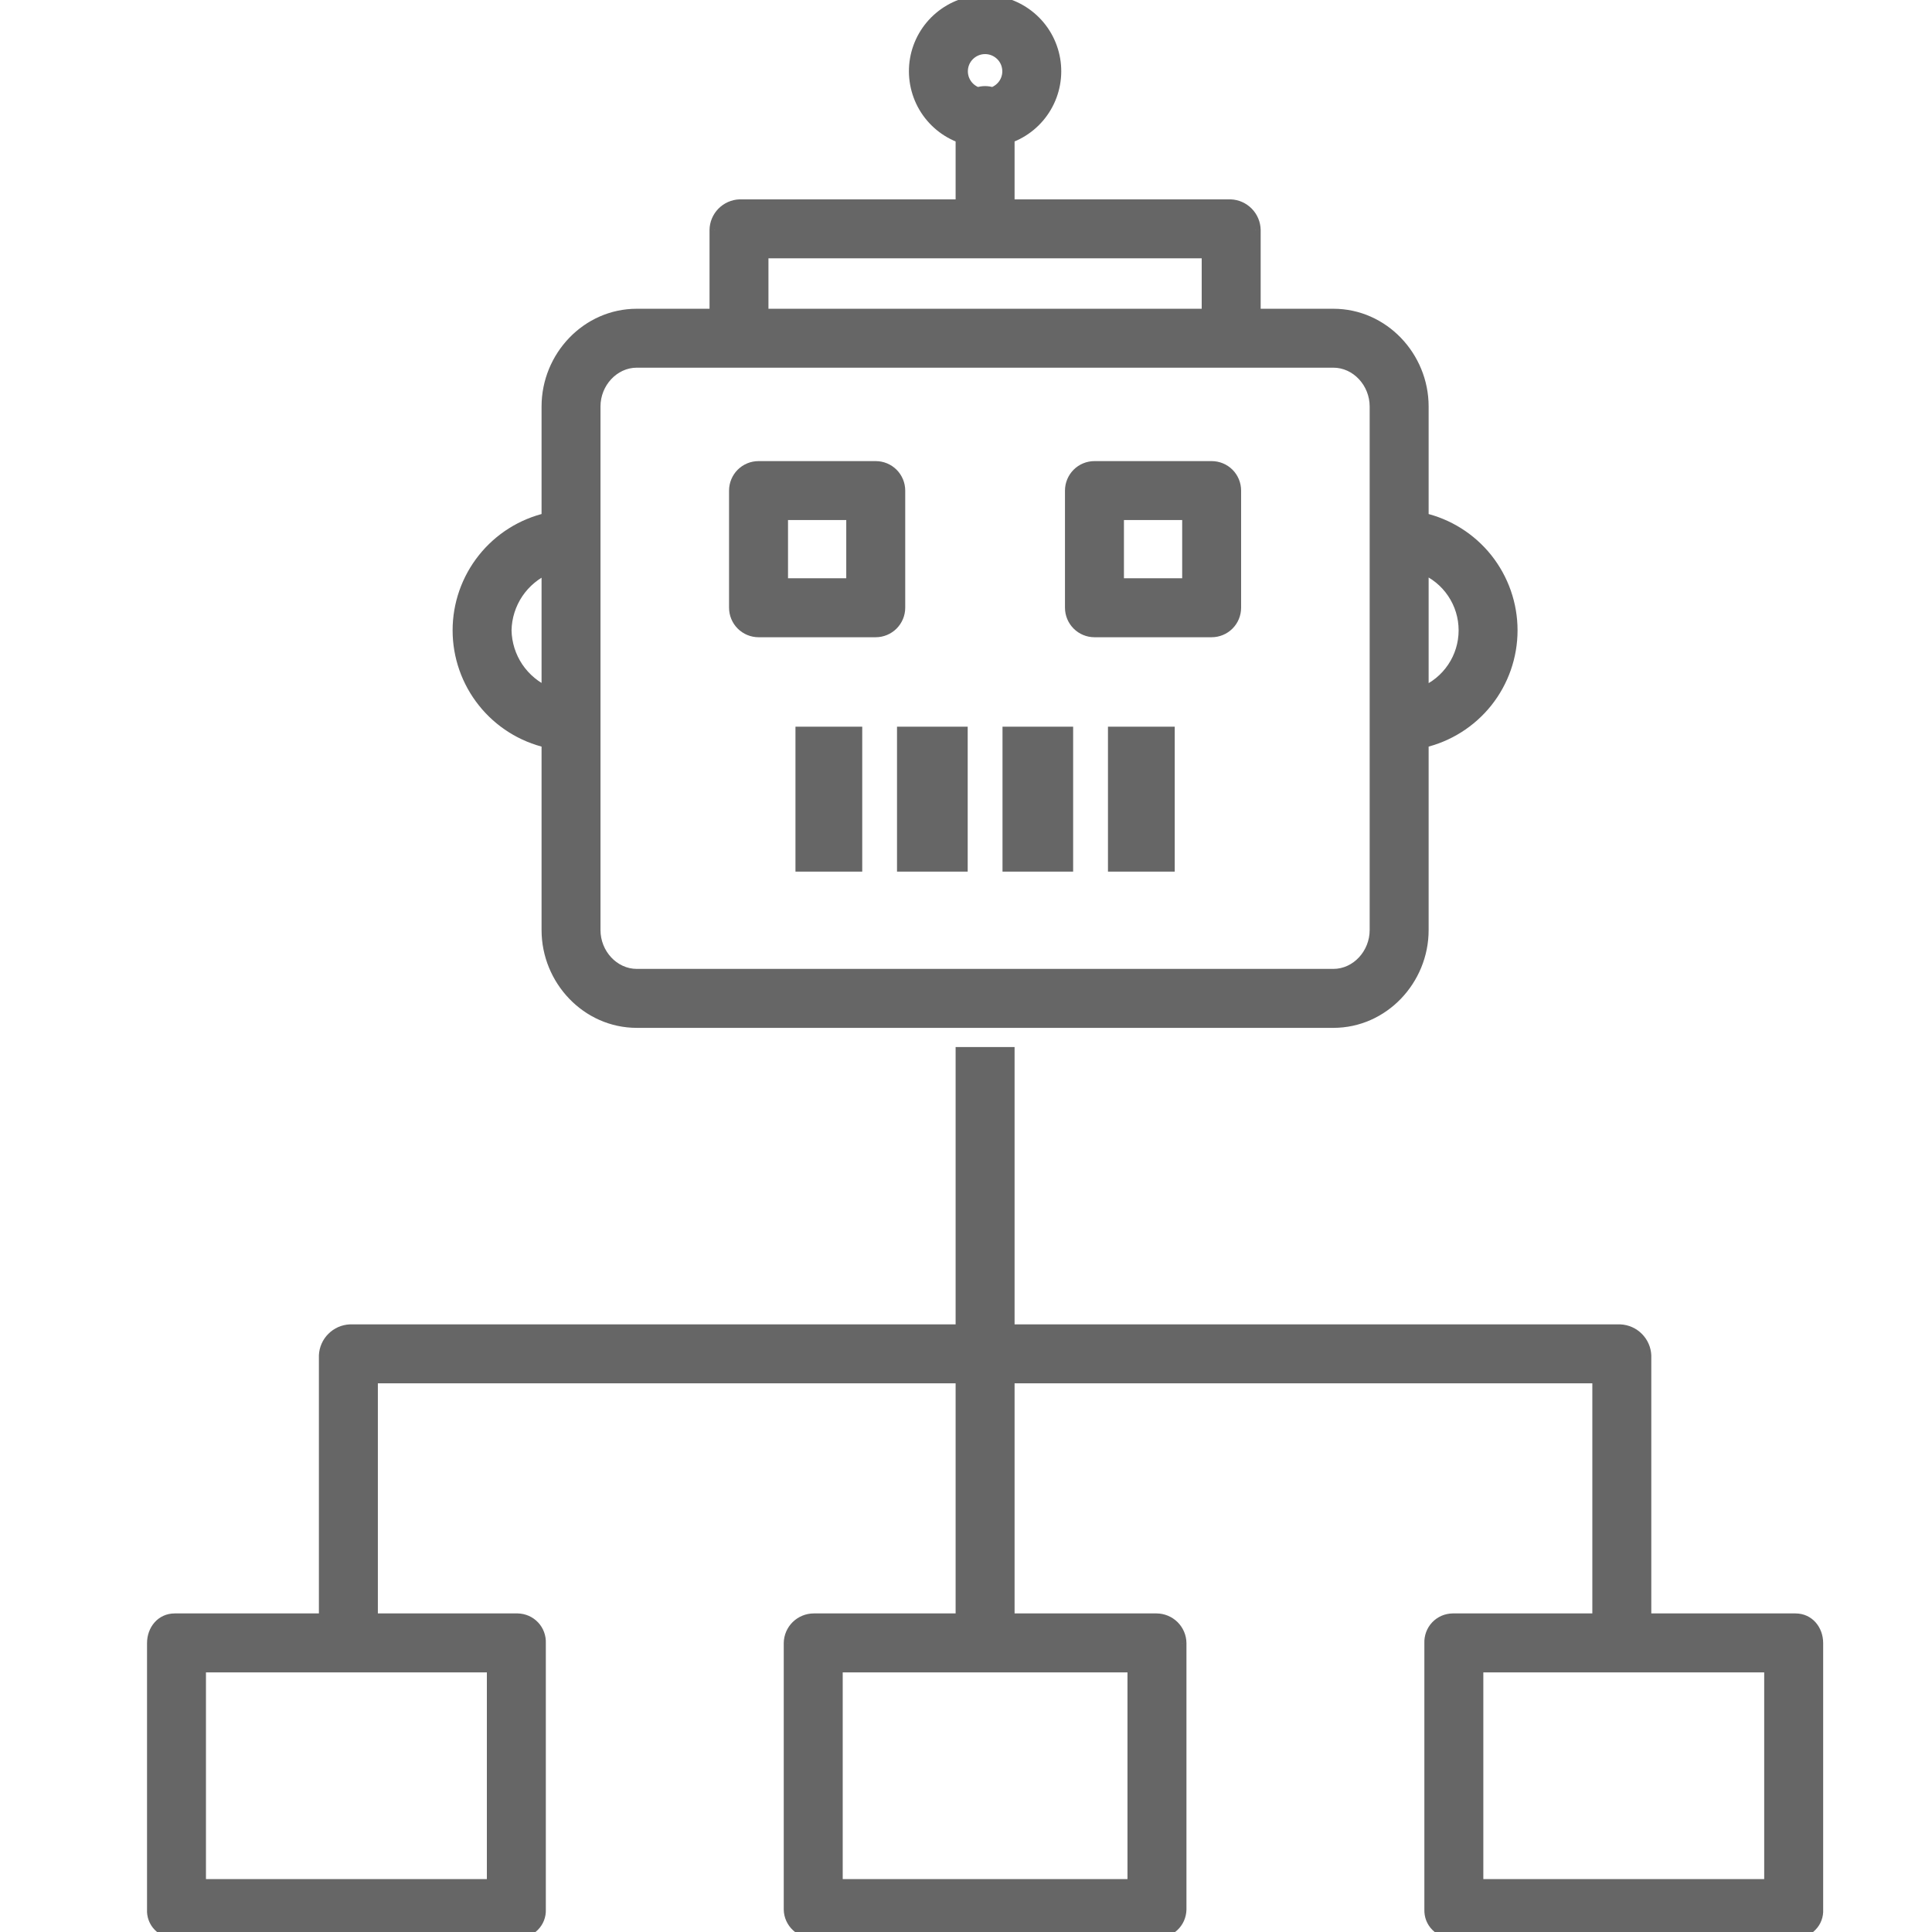 <svg width="48" height="48" viewBox="0 0 48 48" fill="none" xmlns="http://www.w3.org/2000/svg">
<g clip-path="url(#clip0_5957_55063)">
<path fill-rule="evenodd" clip-rule="evenodd" d="M35.344 18.432V23.108C35.344 24.34 34.359 25.387 33.127 25.387H15.821C14.589 25.387 13.605 24.34 13.605 23.108V18.432C12.977 18.288 12.417 17.936 12.015 17.433C11.614 16.929 11.395 16.304 11.395 15.66C11.395 15.016 11.614 14.391 12.015 13.888C12.417 13.384 12.977 13.032 13.605 12.888V10.098C13.605 8.866 14.589 7.821 15.821 7.821H17.778V5.714C17.781 5.554 17.845 5.402 17.956 5.289C18.068 5.175 18.219 5.109 18.378 5.103H23.892V3.412C23.505 3.274 23.178 3.005 22.971 2.65C22.763 2.296 22.688 1.879 22.757 1.474C22.827 1.069 23.037 0.702 23.352 0.437C23.666 0.173 24.063 0.027 24.474 0.027C24.885 0.027 25.283 0.173 25.597 0.437C25.911 0.702 26.122 1.069 26.191 1.474C26.261 1.879 26.185 2.296 25.978 2.65C25.77 3.005 25.444 3.274 25.057 3.412V5.103H30.571C30.73 5.109 30.881 5.175 30.992 5.289C31.104 5.402 31.168 5.554 31.171 5.714V7.821H33.127C34.359 7.821 35.344 8.866 35.344 10.098V12.888C35.972 13.032 36.532 13.384 36.933 13.888C37.335 14.391 37.553 15.016 37.553 15.66C37.553 16.304 37.335 16.929 36.933 17.433C36.532 17.936 35.972 18.288 35.344 18.432ZM12.559 15.66C12.566 15.992 12.668 16.316 12.853 16.591C13.039 16.867 13.3 17.083 13.605 17.215V14.106C13.3 14.237 13.039 14.454 12.853 14.729C12.668 15.005 12.566 15.328 12.559 15.66ZM24.474 1.194C24.337 1.194 24.204 1.243 24.1 1.331C23.996 1.42 23.926 1.543 23.904 1.678C23.882 1.814 23.909 1.952 23.98 2.07C24.05 2.187 24.161 2.275 24.291 2.319C24.41 2.279 24.539 2.279 24.658 2.319C24.788 2.275 24.898 2.187 24.969 2.07C25.04 1.952 25.067 1.814 25.044 1.678C25.023 1.543 24.953 1.42 24.849 1.331C24.744 1.243 24.611 1.194 24.474 1.194ZM18.942 6.268V7.821H30.006V6.268H18.942ZM34.179 10.098C34.179 9.508 33.717 8.985 33.127 8.985H15.821C15.232 8.985 14.769 9.508 14.769 10.098V23.108C14.769 23.698 15.232 24.222 15.821 24.222H33.127C33.717 24.222 34.179 23.698 34.179 23.108V10.098ZM35.344 14.106V17.215C35.653 17.089 35.917 16.874 36.104 16.597C36.29 16.32 36.389 15.994 36.389 15.66C36.389 15.327 36.29 15.001 36.104 14.724C35.917 14.447 35.653 14.232 35.344 14.106ZM25.057 21.505H26.512V18.205H25.057V21.505ZM23.892 18.205H22.436V21.505H23.892V18.205ZM29.036 18.205H27.677V21.505H29.036V18.205ZM19.913 21.505H21.272V18.205H19.913V21.505ZM26.78 11.776C26.671 11.885 26.61 12.033 26.61 12.188V15.099C26.61 15.254 26.671 15.402 26.78 15.511C26.889 15.62 27.037 15.682 27.192 15.682H30.103C30.258 15.682 30.406 15.62 30.515 15.511C30.624 15.402 30.686 15.254 30.686 15.099V12.188C30.686 12.033 30.624 11.885 30.515 11.776C30.406 11.667 30.258 11.605 30.103 11.605H27.192C27.037 11.605 26.889 11.667 26.78 11.776ZM27.774 12.77H29.521V14.517H27.774V12.77ZM18.264 12.188C18.264 12.033 18.325 11.885 18.434 11.776C18.543 11.667 18.691 11.605 18.846 11.605H21.757C21.912 11.605 22.06 11.667 22.169 11.776C22.278 11.885 22.34 12.033 22.34 12.188V15.099C22.34 15.254 22.278 15.402 22.169 15.511C22.06 15.62 21.912 15.682 21.757 15.682H18.846C18.691 15.682 18.543 15.62 18.434 15.511C18.325 15.402 18.264 15.254 18.264 15.099V12.188ZM21.175 12.77H19.428V14.517H21.175V12.77ZM8.073 40.235H4.343C4.022 40.235 3.803 40.499 3.803 40.821V47.444C3.799 47.517 3.81 47.59 3.835 47.658C3.861 47.726 3.9 47.788 3.951 47.841C4.002 47.893 4.063 47.934 4.13 47.961C4.198 47.989 4.271 48.001 4.343 47.999H12.859C12.933 48.002 13.006 47.989 13.074 47.962C13.142 47.935 13.204 47.894 13.256 47.842C13.308 47.79 13.348 47.728 13.375 47.659C13.402 47.591 13.414 47.518 13.411 47.444V40.821C13.414 40.746 13.403 40.671 13.377 40.6C13.351 40.53 13.31 40.466 13.259 40.411C13.208 40.356 13.146 40.313 13.077 40.282C13.008 40.252 12.934 40.236 12.859 40.235H9.238V34.218H23.892V40.235H20.216C20.061 40.236 19.911 40.297 19.8 40.407C19.688 40.516 19.625 40.665 19.622 40.821V47.444C19.624 47.52 19.641 47.594 19.672 47.663C19.703 47.733 19.748 47.795 19.803 47.846C19.858 47.898 19.923 47.938 19.994 47.964C20.065 47.991 20.141 48.002 20.216 47.999H28.733C28.808 48.002 28.884 47.991 28.955 47.964C29.026 47.938 29.091 47.898 29.146 47.846C29.201 47.795 29.246 47.733 29.277 47.663C29.308 47.594 29.325 47.52 29.327 47.444V40.821C29.324 40.665 29.261 40.516 29.149 40.407C29.038 40.297 28.889 40.236 28.733 40.235H25.057V34.218H39.711V40.235H36.09C36.015 40.236 35.941 40.252 35.872 40.282C35.803 40.313 35.741 40.356 35.69 40.411C35.639 40.466 35.599 40.53 35.572 40.6C35.546 40.671 35.535 40.746 35.538 40.821V47.444C35.535 47.518 35.547 47.591 35.574 47.659C35.601 47.728 35.641 47.79 35.693 47.842C35.745 47.894 35.807 47.935 35.875 47.962C35.943 47.989 36.016 48.002 36.09 47.999H44.606C44.678 48.001 44.751 47.989 44.819 47.961C44.886 47.934 44.947 47.893 44.998 47.841C45.049 47.788 45.088 47.726 45.114 47.658C45.139 47.59 45.15 47.517 45.146 47.444V40.821C45.146 40.499 44.927 40.235 44.606 40.235H40.876V33.677C40.868 33.514 40.8 33.36 40.685 33.245C40.57 33.129 40.416 33.061 40.253 33.053H25.057V26.163H23.892V33.053H8.696C8.533 33.061 8.379 33.129 8.264 33.245C8.149 33.36 8.081 33.514 8.073 33.677V40.235ZM43.981 46.835H36.703V41.4H43.981V46.835ZM28.162 46.835H20.787V41.4H28.162V46.835ZM12.246 46.835H4.967V41.4H12.246V46.835Z" fill="#666666"/>
<path d="M35.344 18.432H35.194V18.313L35.31 18.286L35.344 18.432ZM13.605 18.432L13.638 18.286L13.755 18.313V18.432H13.605ZM12.015 17.433L12.133 17.339L12.015 17.433ZM13.605 12.888H13.755V13.008L13.638 13.034L13.605 12.888ZM17.778 7.821H17.928V7.971H17.778V7.821ZM17.778 5.714H17.628L17.628 5.711L17.778 5.714ZM17.956 5.289L17.849 5.184L17.849 5.184L17.956 5.289ZM18.378 5.103L18.373 4.953H18.378V5.103ZM23.892 5.103H24.042V5.253H23.892V5.103ZM23.892 3.412L23.942 3.27L24.042 3.306V3.412H23.892ZM22.971 2.65L23.1 2.574L22.971 2.65ZM23.352 0.437L23.448 0.552L23.352 0.437ZM25.597 0.437L25.5 0.552L25.5 0.552L25.597 0.437ZM25.978 2.65L25.848 2.574V2.574L25.978 2.65ZM25.057 3.412H24.907V3.306L25.006 3.27L25.057 3.412ZM25.057 5.103V5.253H24.907V5.103H25.057ZM30.571 5.103V4.953L30.576 4.953L30.571 5.103ZM31.171 5.714L31.321 5.711V5.714H31.171ZM31.171 7.821V7.971H31.021V7.821H31.171ZM35.344 12.888L35.31 13.034L35.194 13.008V12.888H35.344ZM36.933 13.888L37.051 13.794V13.794L36.933 13.888ZM36.933 17.433L36.816 17.339L36.933 17.433ZM12.559 15.66L12.409 15.663L12.409 15.657L12.559 15.66ZM13.605 17.215H13.755V17.442L13.545 17.352L13.605 17.215ZM13.605 14.106L13.545 13.968L13.755 13.878V14.106H13.605ZM24.474 1.194L24.474 1.344L24.474 1.344L24.474 1.194ZM23.904 1.678L23.756 1.654V1.654L23.904 1.678ZM24.291 2.319L24.338 2.461L24.291 2.477L24.243 2.461L24.291 2.319ZM24.658 2.319L24.705 2.461L24.658 2.477L24.61 2.461L24.658 2.319ZM24.969 2.07L24.841 1.992V1.992L24.969 2.07ZM25.044 1.678L25.193 1.654V1.654L25.044 1.678ZM18.942 7.821V7.971H18.792V7.821H18.942ZM18.942 6.268H18.792V6.118H18.942V6.268ZM30.006 7.821H30.156V7.971H30.006V7.821ZM30.006 6.268V6.118H30.156V6.268H30.006ZM35.344 17.215L35.4 17.354L35.194 17.438V17.215H35.344ZM35.344 14.106H35.194V13.883L35.4 13.967L35.344 14.106ZM26.512 21.505H26.662V21.655H26.512V21.505ZM25.057 21.505V21.655H24.907V21.505H25.057ZM26.512 18.205V18.055H26.662V18.205H26.512ZM25.057 18.205H24.907V18.055H25.057V18.205ZM22.436 18.205H22.286V18.055H22.436V18.205ZM23.892 18.205V18.055H24.042V18.205H23.892ZM22.436 21.505V21.655H22.286V21.505H22.436ZM23.892 21.505H24.042V21.655H23.892V21.505ZM27.677 18.205H27.527V18.055H27.677V18.205ZM29.036 18.205V18.055H29.186V18.205H29.036ZM27.677 21.505V21.655H27.527V21.505H27.677ZM29.036 21.505H29.186V21.655H29.036V21.505ZM21.272 21.505H21.422V21.655H21.272V21.505ZM19.913 21.505V21.655H19.763V21.505H19.913ZM21.272 18.205V18.055H21.422V18.205H21.272ZM19.913 18.205H19.763V18.055H19.913V18.205ZM26.78 11.776L26.674 11.67V11.67L26.78 11.776ZM26.78 15.511L26.674 15.617V15.617L26.78 15.511ZM30.515 15.511L30.409 15.405H30.409L30.515 15.511ZM30.515 11.776L30.409 11.882L30.409 11.882L30.515 11.776ZM29.521 12.77V12.62H29.671V12.77H29.521ZM27.774 12.77H27.624V12.62H27.774V12.77ZM29.521 14.517H29.671V14.667H29.521V14.517ZM27.774 14.517V14.667H27.624V14.517H27.774ZM18.434 11.776L18.328 11.67V11.67L18.434 11.776ZM22.169 11.776L22.063 11.882V11.882L22.169 11.776ZM22.169 15.511L22.063 15.405V15.405L22.169 15.511ZM18.434 15.511L18.328 15.617V15.617L18.434 15.511ZM19.428 12.77H19.278V12.62H19.428V12.77ZM21.175 12.77V12.62H21.325V12.77H21.175ZM19.428 14.517V14.667H19.278V14.517H19.428ZM21.175 14.517H21.325V14.667H21.175V14.517ZM8.073 40.235H8.223V40.385H8.073V40.235ZM3.803 47.444H3.953L3.953 47.453L3.803 47.444ZM3.835 47.658L3.695 47.711V47.711L3.835 47.658ZM4.13 47.961L4.074 48.1H4.074L4.13 47.961ZM4.343 47.999L4.339 47.849H4.343V47.999ZM12.859 47.999V47.849L12.864 47.849L12.859 47.999ZM13.074 47.962L13.129 48.102L13.129 48.102L13.074 47.962ZM13.256 47.842L13.15 47.736H13.15L13.256 47.842ZM13.375 47.659L13.515 47.714L13.515 47.714L13.375 47.659ZM13.411 47.444L13.261 47.45V47.444H13.411ZM13.411 40.821H13.261L13.261 40.814L13.411 40.821ZM13.259 40.411L13.15 40.514L13.15 40.514L13.259 40.411ZM12.859 40.235V40.085L12.861 40.085L12.859 40.235ZM9.238 40.235V40.385H9.088V40.235H9.238ZM9.238 34.218H9.088V34.068H9.238V34.218ZM23.892 34.218V34.068H24.042V34.218H23.892ZM23.892 40.235H24.042V40.385H23.892V40.235ZM20.216 40.235L20.216 40.085H20.216V40.235ZM19.8 40.407L19.694 40.3L19.694 40.3L19.8 40.407ZM19.622 40.821H19.472L19.472 40.818L19.622 40.821ZM19.622 47.444L19.472 47.448V47.444H19.622ZM19.672 47.663L19.535 47.725L19.672 47.663ZM19.803 47.846L19.701 47.956L19.701 47.956L19.803 47.846ZM19.994 47.964L19.942 48.105H19.942L19.994 47.964ZM20.216 47.999L20.21 47.849H20.216V47.999ZM28.733 47.999V47.849L28.739 47.849L28.733 47.999ZM28.955 47.964L29.007 48.105H29.007L28.955 47.964ZM29.146 47.846L29.248 47.956L29.248 47.956L29.146 47.846ZM29.277 47.663L29.414 47.725H29.414L29.277 47.663ZM29.327 47.444H29.477L29.477 47.448L29.327 47.444ZM29.327 40.821L29.477 40.818V40.821H29.327ZM29.149 40.407L29.255 40.3L29.149 40.407ZM28.733 40.235V40.085H28.733L28.733 40.235ZM25.057 40.235V40.385H24.907V40.235H25.057ZM25.057 34.218H24.907V34.068H25.057V34.218ZM39.711 34.218V34.068H39.861V34.218H39.711ZM39.711 40.235H39.861V40.385H39.711V40.235ZM36.09 40.235L36.088 40.085H36.09V40.235ZM35.872 40.282L35.812 40.145H35.812L35.872 40.282ZM35.69 40.411L35.799 40.514L35.799 40.514L35.69 40.411ZM35.538 40.821L35.688 40.814V40.821H35.538ZM35.538 47.444H35.688L35.688 47.45L35.538 47.444ZM35.574 47.659L35.434 47.714L35.434 47.714L35.574 47.659ZM35.875 47.962L35.82 48.102L35.82 48.102L35.875 47.962ZM36.09 47.999L36.085 47.849H36.09V47.999ZM44.606 47.999V47.849L44.61 47.849L44.606 47.999ZM44.819 47.961L44.875 48.1L44.875 48.1L44.819 47.961ZM44.998 47.841L45.105 47.945H45.105L44.998 47.841ZM45.114 47.658L45.254 47.711L45.114 47.658ZM45.146 47.444L44.996 47.453V47.444H45.146ZM40.876 40.235V40.385H40.726V40.235H40.876ZM40.876 33.677L41.026 33.67V33.677H40.876ZM40.253 33.053V32.903L40.26 32.904L40.253 33.053ZM25.057 33.053V33.203H24.907V33.053H25.057ZM25.057 26.163V26.013H25.207V26.163H25.057ZM23.892 26.163H23.742V26.013H23.892V26.163ZM23.892 33.053H24.042V33.203H23.892V33.053ZM8.696 33.053L8.689 32.904H8.696V33.053ZM8.264 33.245L8.37 33.351L8.37 33.351L8.264 33.245ZM8.073 33.677H7.923L7.923 33.67L8.073 33.677ZM36.703 46.835V46.985H36.553V46.835H36.703ZM43.981 46.835H44.132V46.985H43.981V46.835ZM36.703 41.4H36.553V41.25H36.703V41.4ZM43.981 41.4V41.25H44.132V41.4H43.981ZM20.787 46.835V46.985H20.637V46.835H20.787ZM28.162 46.835H28.312V46.985H28.162V46.835ZM20.787 41.4H20.637V41.25H20.787V41.4ZM28.162 41.4V41.25H28.312V41.4H28.162ZM4.967 46.835V46.985H4.817V46.835H4.967ZM12.246 46.835H12.396V46.985H12.246V46.835ZM4.967 41.4H4.817V41.25H4.967V41.4ZM12.246 41.4V41.25H12.396V41.4H12.246ZM35.194 23.108V18.432H35.494V23.108H35.194ZM33.127 25.237C34.271 25.237 35.194 24.262 35.194 23.108H35.494C35.494 24.417 34.447 25.537 33.127 25.537V25.237ZM15.821 25.237H33.127V25.537H15.821V25.237ZM13.755 23.108C13.755 24.262 14.678 25.237 15.821 25.237V25.537C14.501 25.537 13.455 24.417 13.455 23.108H13.755ZM13.755 18.432V23.108H13.455V18.432H13.755ZM12.133 17.339C12.513 17.816 13.043 18.15 13.638 18.286L13.571 18.578C12.91 18.427 12.32 18.056 11.898 17.526L12.133 17.339ZM11.545 15.66C11.545 16.27 11.752 16.862 12.133 17.339L11.898 17.526C11.475 16.996 11.245 16.338 11.245 15.66H11.545ZM12.133 13.981C11.752 14.458 11.545 15.05 11.545 15.66H11.245C11.245 14.982 11.475 14.325 11.898 13.794L12.133 13.981ZM13.638 13.034C13.043 13.171 12.513 13.504 12.133 13.981L11.898 13.794C12.32 13.264 12.91 12.893 13.571 12.742L13.638 13.034ZM13.755 10.098V12.888H13.455V10.098H13.755ZM15.821 7.971C14.677 7.971 13.755 8.944 13.755 10.098H13.455C13.455 8.789 14.501 7.671 15.821 7.671V7.971ZM17.778 7.971H15.821V7.671H17.778V7.971ZM17.928 5.714V7.821H17.628V5.714H17.928ZM18.063 5.394C17.979 5.48 17.93 5.596 17.928 5.716L17.628 5.711C17.631 5.513 17.711 5.325 17.849 5.184L18.063 5.394ZM18.383 5.253C18.262 5.258 18.148 5.308 18.063 5.394L17.849 5.184C17.988 5.043 18.175 4.96 18.373 4.953L18.383 5.253ZM23.892 5.253H18.378V4.953H23.892V5.253ZM24.042 3.412V5.103H23.742V3.412H24.042ZM23.1 2.574C23.29 2.898 23.588 3.145 23.942 3.27L23.842 3.553C23.421 3.404 23.067 3.111 22.841 2.726L23.1 2.574ZM22.905 1.5C22.841 1.87 22.911 2.25 23.1 2.574L22.841 2.726C22.616 2.341 22.534 1.888 22.609 1.449L22.905 1.5ZM23.448 0.552C23.161 0.794 22.969 1.13 22.905 1.5L22.609 1.449C22.685 1.009 22.914 0.61 23.255 0.323L23.448 0.552ZM24.474 0.177C24.099 0.177 23.735 0.31 23.448 0.552L23.255 0.323C23.596 0.035 24.028 -0.123 24.474 -0.123V0.177ZM25.5 0.552C25.213 0.31 24.85 0.177 24.474 0.177V-0.123C24.921 -0.123 25.352 0.035 25.694 0.323L25.5 0.552ZM26.044 1.5C25.98 1.13 25.787 0.794 25.5 0.552L25.694 0.323C26.035 0.61 26.263 1.009 26.339 1.449L26.044 1.5ZM25.848 2.574C26.038 2.25 26.107 1.87 26.044 1.5L26.339 1.449C26.415 1.888 26.333 2.341 26.107 2.726L25.848 2.574ZM25.006 3.27C25.36 3.145 25.659 2.898 25.848 2.574L26.107 2.726C25.882 3.111 25.527 3.404 25.107 3.553L25.006 3.27ZM24.907 5.103V3.412H25.207V5.103H24.907ZM30.571 5.253H25.057V4.953H30.571V5.253ZM30.885 5.394C30.801 5.308 30.686 5.258 30.565 5.253L30.576 4.953C30.773 4.96 30.961 5.043 31.099 5.184L30.885 5.394ZM31.021 5.716C31.018 5.596 30.97 5.48 30.885 5.394L31.099 5.184C31.238 5.325 31.317 5.513 31.321 5.711L31.021 5.716ZM31.021 7.821V5.714H31.321V7.821H31.021ZM33.127 7.971H31.171V7.671H33.127V7.971ZM35.194 10.098C35.194 8.944 34.271 7.971 33.127 7.971V7.671C34.447 7.671 35.494 8.789 35.494 10.098H35.194ZM35.194 12.888V10.098H35.494V12.888H35.194ZM36.816 13.981C36.436 13.504 35.905 13.171 35.31 13.034L35.377 12.742C36.038 12.893 36.628 13.264 37.051 13.794L36.816 13.981ZM37.403 15.66C37.403 15.05 37.196 14.458 36.816 13.981L37.051 13.794C37.473 14.325 37.703 14.982 37.703 15.66H37.403ZM36.816 17.339C37.196 16.862 37.403 16.27 37.403 15.66H37.703C37.703 16.338 37.473 16.996 37.051 17.526L36.816 17.339ZM35.31 18.286C35.905 18.15 36.436 17.816 36.816 17.339L37.051 17.526C36.628 18.056 36.038 18.427 35.377 18.578L35.31 18.286ZM12.729 16.675C12.527 16.375 12.416 16.024 12.409 15.663L12.709 15.657C12.715 15.961 12.808 16.256 12.977 16.508L12.729 16.675ZM13.545 17.352C13.214 17.21 12.93 16.975 12.729 16.675L12.977 16.508C13.147 16.759 13.385 16.957 13.664 17.077L13.545 17.352ZM13.755 14.106V17.215H13.455V14.106H13.755ZM12.729 14.645C12.93 14.346 13.214 14.111 13.545 13.968L13.664 14.244C13.385 14.364 13.147 14.561 12.977 14.813L12.729 14.645ZM12.409 15.657C12.416 15.296 12.527 14.945 12.729 14.645L12.977 14.813C12.808 15.065 12.715 15.36 12.709 15.663L12.409 15.657ZM24.003 1.217C24.135 1.105 24.302 1.044 24.474 1.044L24.474 1.344C24.373 1.344 24.274 1.38 24.197 1.446L24.003 1.217ZM23.756 1.654C23.784 1.484 23.871 1.329 24.003 1.217L24.197 1.446C24.12 1.511 24.068 1.602 24.052 1.702L23.756 1.654ZM23.851 2.147C23.762 1.999 23.728 1.825 23.756 1.654L24.052 1.702C24.036 1.803 24.055 1.905 24.108 1.992L23.851 2.147ZM24.243 2.461C24.079 2.406 23.94 2.295 23.851 2.147L24.108 1.992C24.16 2.079 24.242 2.144 24.338 2.177L24.243 2.461ZM24.61 2.461C24.522 2.431 24.427 2.431 24.338 2.461L24.243 2.177C24.393 2.126 24.555 2.126 24.706 2.177L24.61 2.461ZM25.097 2.147C25.008 2.295 24.869 2.406 24.705 2.461L24.61 2.177C24.706 2.144 24.788 2.079 24.841 1.992L25.097 2.147ZM25.193 1.654C25.22 1.825 25.187 1.999 25.097 2.147L24.841 1.992C24.893 1.905 24.913 1.803 24.896 1.702L25.193 1.654ZM24.946 1.217C25.077 1.329 25.165 1.484 25.193 1.654L24.896 1.702C24.88 1.602 24.829 1.511 24.751 1.446L24.946 1.217ZM24.474 1.044C24.647 1.044 24.814 1.105 24.946 1.217L24.751 1.446C24.674 1.38 24.576 1.344 24.474 1.344L24.474 1.044ZM18.792 7.821V6.268H19.092V7.821H18.792ZM30.006 7.971H18.942V7.671H30.006V7.971ZM30.156 6.268V7.821H29.856V6.268H30.156ZM18.942 6.118H30.006V6.418H18.942V6.118ZM33.127 8.835C33.81 8.835 34.329 9.437 34.329 10.098H34.029C34.029 9.58 33.623 9.135 33.127 9.135V8.835ZM15.821 8.835H33.127V9.135H15.821V8.835ZM14.619 10.098C14.619 9.437 15.138 8.835 15.821 8.835V9.135C15.325 9.135 14.919 9.58 14.919 10.098H14.619ZM14.619 23.108V10.098H14.919V23.108H14.619ZM15.821 24.372C15.138 24.372 14.619 23.77 14.619 23.108H14.919C14.919 23.627 15.325 24.072 15.821 24.072V24.372ZM33.127 24.372H15.821V24.072H33.127V24.372ZM34.329 23.108C34.329 23.77 33.811 24.372 33.127 24.372V24.072C33.623 24.072 34.029 23.627 34.029 23.108H34.329ZM34.329 10.098V23.108H34.029V10.098H34.329ZM35.194 17.215V14.106H35.494V17.215H35.194ZM36.228 16.681C36.025 16.982 35.737 17.217 35.4 17.354L35.287 17.076C35.569 16.961 35.81 16.765 35.979 16.513L36.228 16.681ZM36.539 15.66C36.539 16.024 36.431 16.379 36.228 16.681L35.979 16.513C36.149 16.261 36.239 15.964 36.239 15.66H36.539ZM36.228 14.64C36.431 14.941 36.539 15.297 36.539 15.66H36.239C36.239 15.356 36.149 15.059 35.979 14.807L36.228 14.64ZM35.4 13.967C35.737 14.104 36.025 14.338 36.228 14.64L35.979 14.807C35.81 14.555 35.569 14.359 35.287 14.245L35.4 13.967ZM26.512 21.655H25.057V21.355H26.512V21.655ZM26.662 18.205V21.505H26.362V18.205H26.662ZM25.057 18.055H26.512V18.355H25.057V18.055ZM24.907 21.505V18.205H25.207V21.505H24.907ZM22.436 18.055H23.892V18.355H22.436V18.055ZM22.286 21.505V18.205H22.586V21.505H22.286ZM23.892 21.655H22.436V21.355H23.892V21.655ZM24.042 18.205V21.505H23.742V18.205H24.042ZM27.677 18.055H29.036V18.355H27.677V18.055ZM27.527 21.505V18.205H27.827V21.505H27.527ZM29.036 21.655H27.677V21.355H29.036V21.655ZM29.186 18.205V21.505H28.886V18.205H29.186ZM21.272 21.655H19.913V21.355H21.272V21.655ZM21.422 18.205V21.505H21.122V18.205H21.422ZM19.913 18.055H21.272V18.355H19.913V18.055ZM19.763 21.505V18.205H20.063V21.505H19.763ZM26.459 12.188C26.459 11.994 26.537 11.807 26.674 11.67L26.886 11.882C26.805 11.963 26.759 12.073 26.759 12.188H26.459ZM26.459 15.099V12.188H26.759V15.099H26.459ZM26.674 15.617C26.537 15.48 26.459 15.293 26.459 15.099H26.759C26.759 15.214 26.805 15.324 26.886 15.405L26.674 15.617ZM27.192 15.832C26.997 15.832 26.811 15.754 26.674 15.617L26.886 15.405C26.967 15.486 27.077 15.532 27.192 15.532V15.832ZM30.103 15.832H27.192V15.532H30.103V15.832ZM30.621 15.617C30.484 15.754 30.297 15.832 30.103 15.832V15.532C30.218 15.532 30.328 15.486 30.409 15.405L30.621 15.617ZM30.835 15.099C30.835 15.293 30.758 15.48 30.621 15.617L30.409 15.405C30.49 15.324 30.535 15.214 30.535 15.099H30.835ZM30.835 12.188V15.099H30.535V12.188H30.835ZM30.621 11.67C30.758 11.807 30.835 11.994 30.835 12.188H30.535C30.535 12.073 30.49 11.963 30.409 11.882L30.621 11.67ZM30.103 11.456C30.297 11.456 30.484 11.533 30.621 11.67L30.409 11.882C30.328 11.801 30.218 11.755 30.103 11.755V11.456ZM27.192 11.456H30.103V11.755H27.192V11.456ZM26.674 11.67C26.811 11.533 26.997 11.456 27.192 11.456V11.755C27.077 11.755 26.967 11.801 26.886 11.882L26.674 11.67ZM29.521 12.92H27.774V12.62H29.521V12.92ZM29.371 14.517V12.77H29.671V14.517H29.371ZM27.774 14.367H29.521V14.667H27.774V14.367ZM27.924 12.77V14.517H27.624V12.77H27.924ZM18.54 11.882C18.459 11.963 18.413 12.073 18.413 12.188H18.113C18.113 11.994 18.191 11.807 18.328 11.67L18.54 11.882ZM18.846 11.755C18.731 11.755 18.621 11.801 18.54 11.882L18.328 11.67C18.465 11.533 18.652 11.456 18.846 11.456V11.755ZM21.757 11.755H18.846V11.456H21.757V11.755ZM22.063 11.882C21.982 11.801 21.872 11.755 21.757 11.755V11.456C21.951 11.456 22.138 11.533 22.275 11.67L22.063 11.882ZM22.19 12.188C22.19 12.073 22.144 11.963 22.063 11.882L22.275 11.67C22.412 11.807 22.49 11.994 22.49 12.188H22.19ZM22.19 15.099V12.188H22.49V15.099H22.19ZM22.063 15.405C22.144 15.324 22.19 15.214 22.19 15.099H22.49C22.49 15.293 22.412 15.48 22.275 15.617L22.063 15.405ZM21.757 15.532C21.872 15.532 21.982 15.486 22.063 15.405L22.275 15.617C22.138 15.754 21.951 15.832 21.757 15.832V15.532ZM18.846 15.532H21.757V15.832H18.846V15.532ZM18.54 15.405C18.621 15.486 18.731 15.532 18.846 15.532V15.832C18.652 15.832 18.465 15.754 18.328 15.617L18.54 15.405ZM18.413 15.099C18.413 15.214 18.459 15.324 18.54 15.405L18.328 15.617C18.191 15.48 18.113 15.293 18.113 15.099H18.413ZM18.413 12.188V15.099H18.113V12.188H18.413ZM19.428 12.62H21.175V12.92H19.428V12.62ZM19.278 14.517V12.77H19.578V14.517H19.278ZM21.175 14.667H19.428V14.367H21.175V14.667ZM21.325 12.77V14.517H21.025V12.77H21.325ZM4.343 40.085H8.073V40.385H4.343V40.085ZM3.653 40.821C3.653 40.433 3.923 40.085 4.343 40.085V40.385C4.12 40.385 3.953 40.566 3.953 40.821H3.653ZM3.653 47.444V40.821H3.953V47.444H3.653ZM3.695 47.711C3.662 47.623 3.648 47.529 3.653 47.436L3.953 47.453C3.95 47.505 3.958 47.557 3.976 47.606L3.695 47.711ZM3.843 47.945C3.778 47.878 3.727 47.798 3.695 47.711L3.976 47.606C3.994 47.654 4.022 47.699 4.058 47.736L3.843 47.945ZM4.074 48.1C3.987 48.065 3.909 48.013 3.843 47.945L4.058 47.736C4.095 47.773 4.138 47.803 4.187 47.822L4.074 48.1ZM4.348 48.149C4.254 48.152 4.161 48.135 4.074 48.1L4.187 47.822C4.235 47.842 4.287 47.851 4.339 47.849L4.348 48.149ZM12.859 48.149H4.343V47.849H12.859V48.149ZM13.129 48.102C13.042 48.136 12.948 48.152 12.854 48.149L12.864 47.849C12.917 47.851 12.97 47.842 13.019 47.822L13.129 48.102ZM13.362 47.948C13.296 48.014 13.217 48.067 13.129 48.102L13.019 47.822C13.068 47.803 13.112 47.774 13.15 47.736L13.362 47.948ZM13.515 47.714C13.481 47.801 13.429 47.881 13.362 47.948L13.15 47.736C13.187 47.699 13.216 47.654 13.235 47.605L13.515 47.714ZM13.561 47.438C13.565 47.532 13.549 47.626 13.515 47.714L13.235 47.605C13.254 47.556 13.263 47.503 13.261 47.45L13.561 47.438ZM13.561 40.821V47.444H13.261V40.821H13.561ZM13.517 40.548C13.55 40.638 13.565 40.733 13.561 40.828L13.261 40.814C13.264 40.759 13.255 40.704 13.236 40.653L13.517 40.548ZM13.368 40.308C13.434 40.377 13.484 40.459 13.517 40.548L13.236 40.653C13.217 40.601 13.188 40.554 13.15 40.514L13.368 40.308ZM13.137 40.145C13.225 40.184 13.303 40.239 13.368 40.308L13.15 40.514C13.112 40.474 13.067 40.442 13.017 40.42L13.137 40.145ZM12.861 40.085C12.956 40.087 13.05 40.107 13.137 40.145L13.017 40.42C12.966 40.398 12.912 40.386 12.857 40.385L12.861 40.085ZM9.238 40.085H12.859V40.385H9.238V40.085ZM9.388 34.218V40.235H9.088V34.218H9.388ZM23.892 34.368H9.238V34.068H23.892V34.368ZM23.742 40.235V34.218H24.042V40.235H23.742ZM20.216 40.085H23.892V40.385H20.216V40.085ZM19.694 40.3C19.834 40.163 20.021 40.086 20.216 40.085L20.217 40.385C20.1 40.385 19.988 40.431 19.905 40.513L19.694 40.3ZM19.472 40.818C19.475 40.623 19.555 40.437 19.694 40.3L19.905 40.513C19.822 40.595 19.774 40.707 19.772 40.823L19.472 40.818ZM19.472 47.444V40.821H19.772V47.444H19.472ZM19.535 47.725C19.496 47.638 19.474 47.544 19.472 47.448L19.772 47.44C19.773 47.496 19.786 47.551 19.809 47.602L19.535 47.725ZM19.701 47.956C19.631 47.891 19.575 47.812 19.535 47.725L19.809 47.602C19.832 47.653 19.864 47.699 19.905 47.737L19.701 47.956ZM19.942 48.105C19.853 48.072 19.77 48.021 19.701 47.956L19.905 47.737C19.946 47.775 19.994 47.804 20.046 47.824L19.942 48.105ZM20.223 48.149C20.127 48.153 20.032 48.138 19.942 48.105L20.046 47.824C20.099 47.843 20.154 47.852 20.21 47.849L20.223 48.149ZM28.733 48.149H20.216V47.849H28.733V48.149ZM29.007 48.105C28.917 48.138 28.822 48.153 28.726 48.149L28.739 47.849C28.795 47.852 28.85 47.843 28.903 47.824L29.007 48.105ZM29.248 47.956C29.178 48.021 29.096 48.072 29.007 48.105L28.903 47.824C28.955 47.804 29.003 47.775 29.044 47.737L29.248 47.956ZM29.414 47.725C29.375 47.812 29.318 47.891 29.248 47.956L29.044 47.737C29.084 47.699 29.117 47.653 29.14 47.602L29.414 47.725ZM29.477 47.448C29.474 47.544 29.453 47.638 29.414 47.725L29.14 47.602C29.163 47.551 29.176 47.496 29.177 47.44L29.477 47.448ZM29.477 40.821V47.444H29.177V40.821H29.477ZM29.255 40.3C29.394 40.437 29.474 40.623 29.477 40.818L29.177 40.823C29.175 40.707 29.127 40.595 29.044 40.513L29.255 40.3ZM28.733 40.085C28.928 40.086 29.116 40.163 29.255 40.3L29.044 40.513C28.961 40.431 28.849 40.385 28.732 40.385L28.733 40.085ZM25.057 40.085H28.733V40.385H25.057V40.085ZM25.207 34.218V40.235H24.907V34.218H25.207ZM39.711 34.368H25.057V34.068H39.711V34.368ZM39.561 40.235V34.218H39.861V40.235H39.561ZM36.09 40.085H39.711V40.385H36.09V40.085ZM35.812 40.145C35.899 40.107 35.993 40.087 36.088 40.085L36.092 40.385C36.037 40.386 35.983 40.398 35.932 40.42L35.812 40.145ZM35.581 40.308C35.646 40.239 35.724 40.184 35.812 40.145L35.932 40.42C35.882 40.442 35.837 40.474 35.799 40.514L35.581 40.308ZM35.432 40.548C35.465 40.459 35.516 40.377 35.581 40.308L35.799 40.514C35.761 40.554 35.732 40.601 35.713 40.653L35.432 40.548ZM35.388 40.828C35.384 40.733 35.399 40.638 35.432 40.548L35.713 40.653C35.694 40.704 35.685 40.759 35.688 40.814L35.388 40.828ZM35.388 47.444V40.821H35.688V47.444H35.388ZM35.434 47.714C35.4 47.626 35.385 47.532 35.388 47.438L35.688 47.45C35.686 47.503 35.695 47.556 35.714 47.605L35.434 47.714ZM35.587 47.948C35.52 47.881 35.468 47.801 35.434 47.714L35.714 47.605C35.733 47.654 35.762 47.699 35.799 47.736L35.587 47.948ZM35.82 48.102C35.732 48.067 35.653 48.014 35.587 47.948L35.799 47.736C35.837 47.774 35.881 47.803 35.93 47.822L35.82 48.102ZM36.095 48.149C36.001 48.152 35.907 48.136 35.82 48.102L35.93 47.822C35.979 47.842 36.032 47.851 36.085 47.849L36.095 48.149ZM44.606 48.149H36.09V47.849H44.606V48.149ZM44.875 48.1C44.788 48.135 44.695 48.152 44.601 48.149L44.61 47.849C44.662 47.851 44.714 47.842 44.762 47.822L44.875 48.1ZM45.105 47.945C45.04 48.013 44.962 48.065 44.875 48.1L44.762 47.822C44.811 47.803 44.854 47.773 44.891 47.736L45.105 47.945ZM45.254 47.711C45.222 47.798 45.171 47.878 45.105 47.945L44.891 47.736C44.927 47.699 44.955 47.654 44.973 47.606L45.254 47.711ZM45.296 47.436C45.301 47.529 45.287 47.623 45.254 47.711L44.973 47.606C44.992 47.557 44.999 47.505 44.996 47.453L45.296 47.436ZM45.296 40.821V47.444H44.996V40.821H45.296ZM44.606 40.085C45.026 40.085 45.296 40.433 45.296 40.821H44.996C44.996 40.566 44.829 40.385 44.606 40.385V40.085ZM40.876 40.085H44.606V40.385H40.876V40.085ZM41.026 33.677V40.235H40.726V33.677H41.026ZM40.791 33.139C40.933 33.28 41.017 33.47 41.026 33.67L40.726 33.684C40.72 33.558 40.668 33.44 40.579 33.351L40.791 33.139ZM40.26 32.904C40.46 32.913 40.65 32.997 40.791 33.139L40.579 33.351C40.49 33.262 40.371 33.209 40.246 33.203L40.26 32.904ZM25.057 32.904H40.253V33.203H25.057V32.904ZM25.207 26.163V33.053H24.907V26.163H25.207ZM23.892 26.013H25.057V26.313H23.892V26.013ZM23.742 33.053V26.163H24.042V33.053H23.742ZM8.696 32.904H23.892V33.203H8.696V32.904ZM8.158 33.139C8.299 32.997 8.489 32.913 8.689 32.904L8.703 33.203C8.577 33.209 8.459 33.262 8.37 33.351L8.158 33.139ZM7.923 33.67C7.932 33.47 8.016 33.28 8.158 33.139L8.37 33.351C8.281 33.44 8.229 33.558 8.223 33.684L7.923 33.67ZM7.923 40.235V33.677H8.223V40.235H7.923ZM36.703 46.685H43.981V46.985H36.703V46.685ZM36.853 41.4V46.835H36.553V41.4H36.853ZM43.981 41.55H36.703V41.25H43.981V41.55ZM43.831 46.835V41.4H44.132V46.835H43.831ZM20.787 46.685H28.162V46.985H20.787V46.685ZM20.937 41.4V46.835H20.637V41.4H20.937ZM28.162 41.55H20.787V41.25H28.162V41.55ZM28.012 46.835V41.4H28.312V46.835H28.012ZM4.967 46.685H12.246V46.985H4.967V46.685ZM5.117 41.4V46.835H4.817V41.4H5.117ZM12.246 41.55H4.967V41.25H12.246V41.55ZM12.096 46.835V41.4H12.396V46.835H12.096Z" fill="#666666"/>
</g>
<defs>
<clipPath id="clip0_5957_55063">
<rect width="48" height="48" fill="white"/>
</clipPath>
</defs>
</svg>
